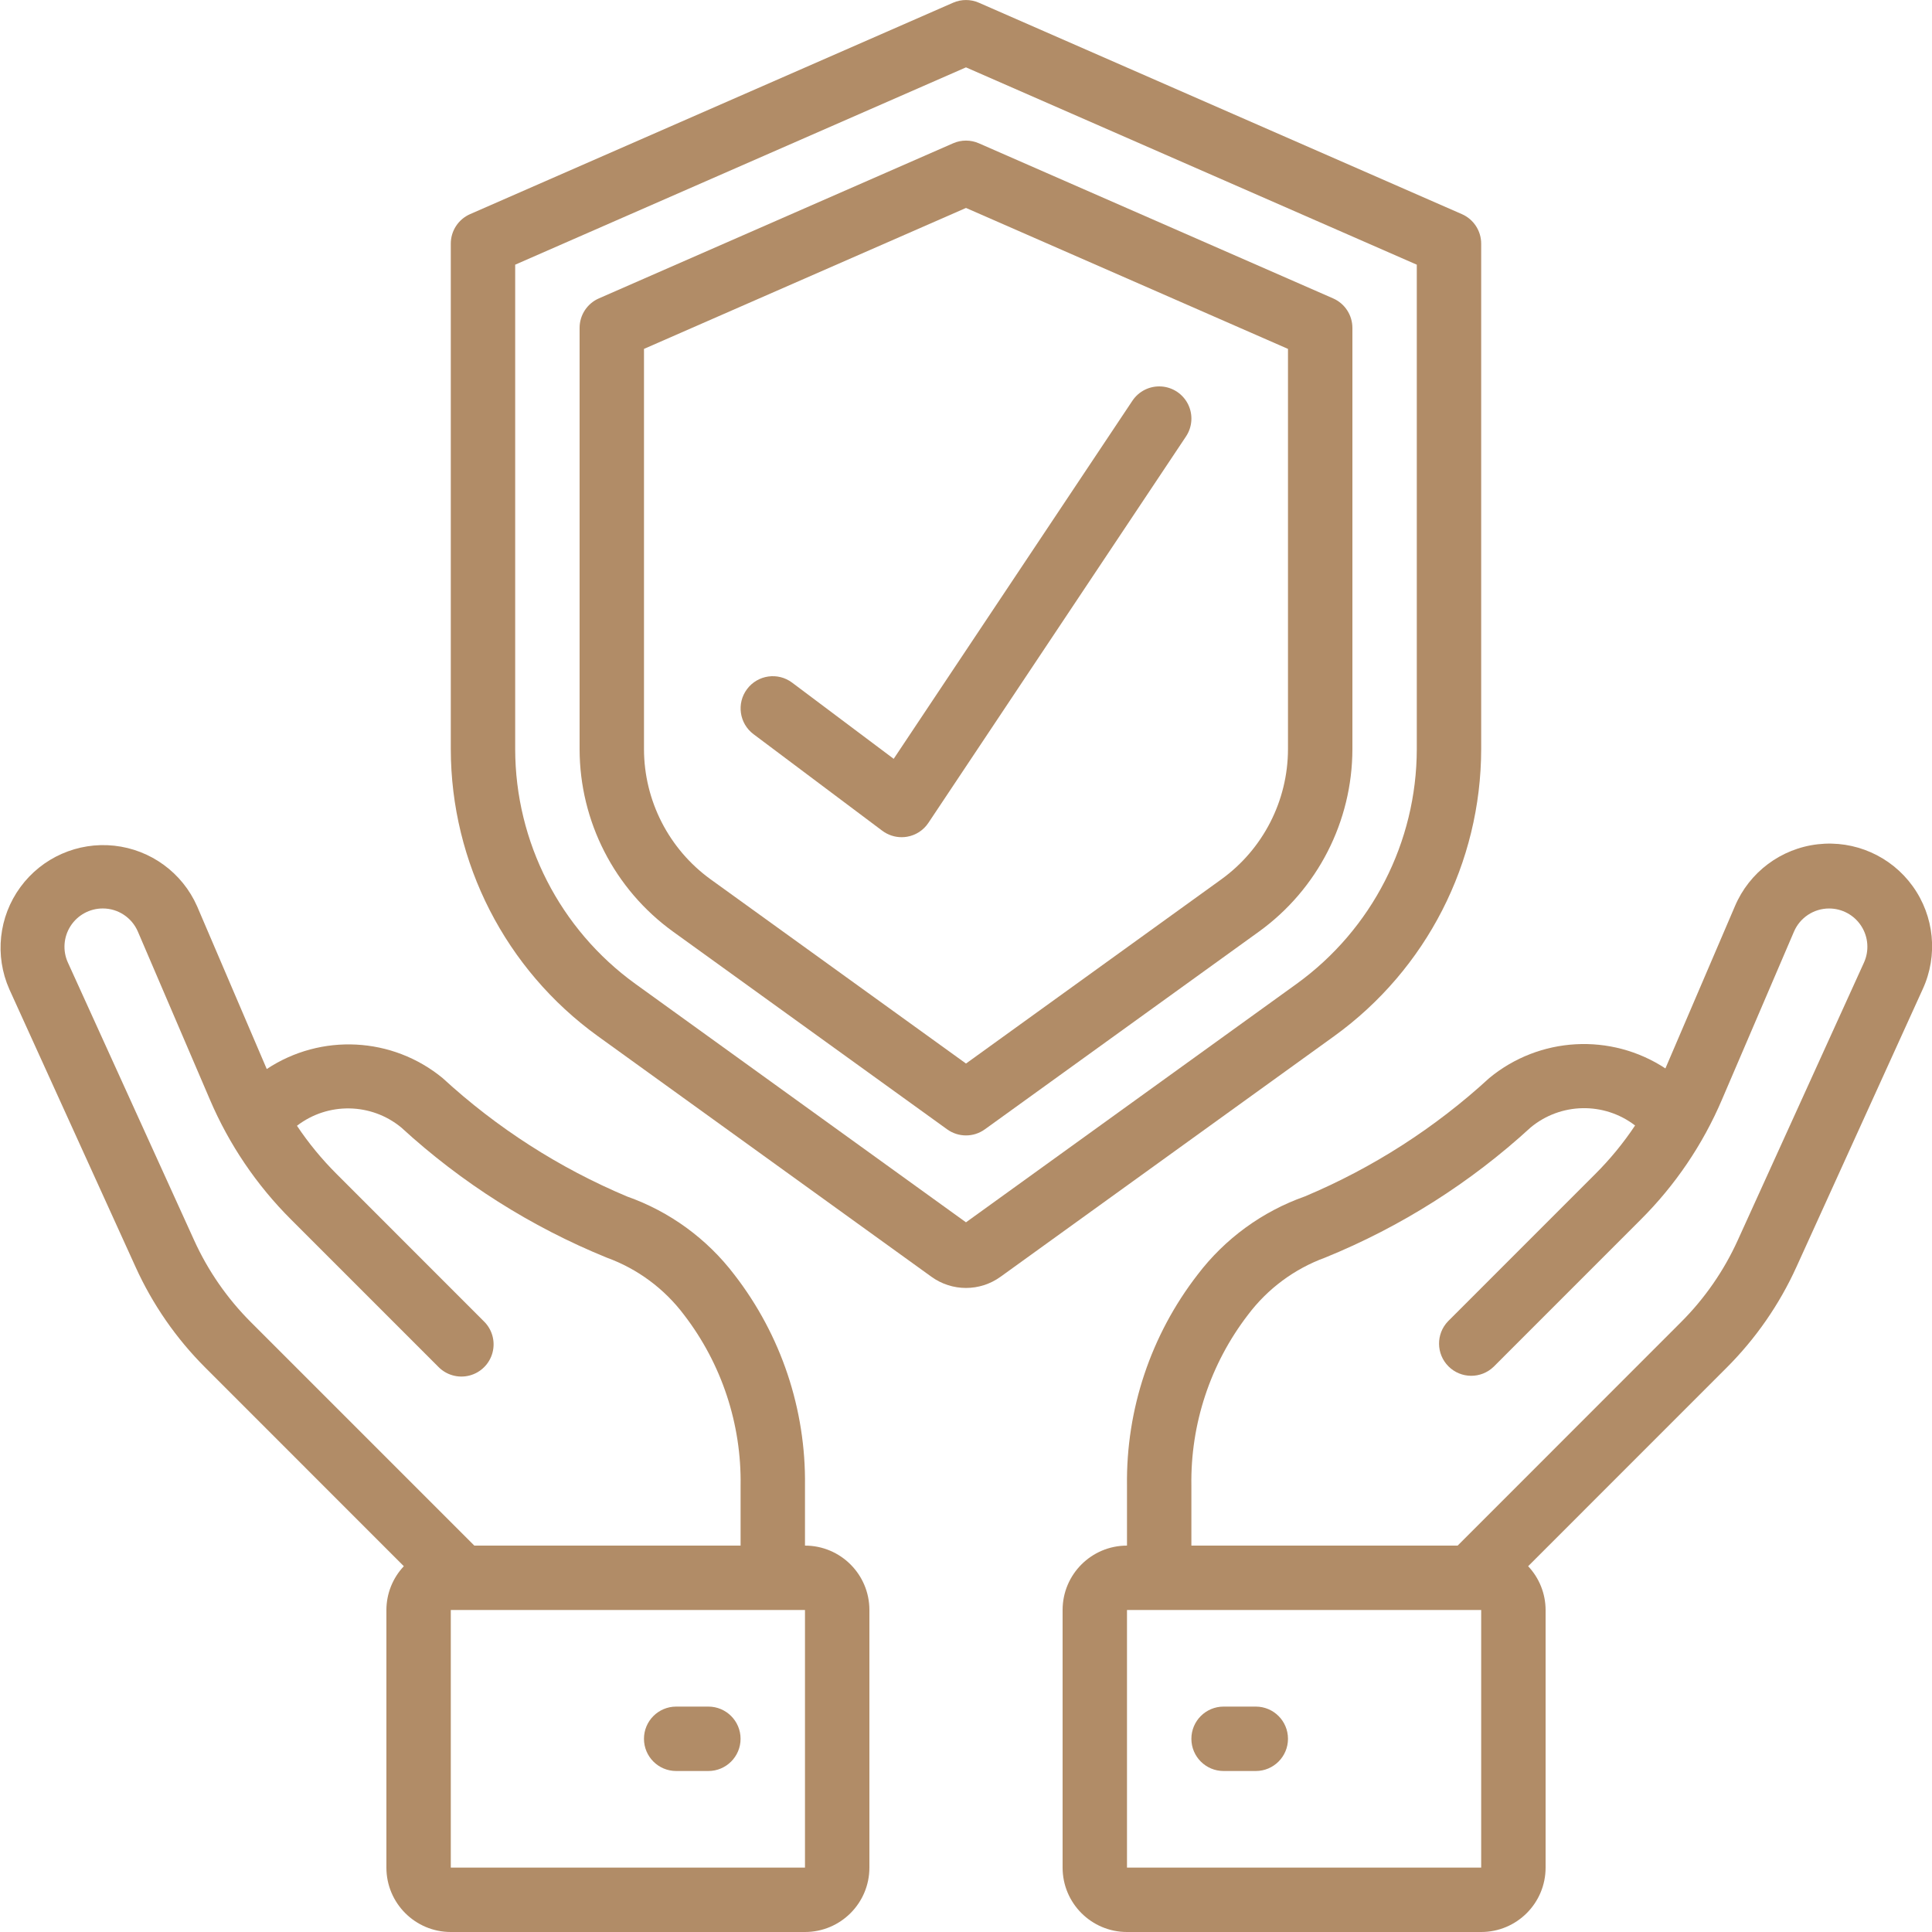 <?xml version="1.0" encoding="UTF-8"?> <svg xmlns="http://www.w3.org/2000/svg" width="82" height="82" viewBox="0 0 82 82" fill="none"><path d="M62.046 9.088L41.546 0.115C41.198 -0.037 40.801 -0.037 40.453 0.115L19.953 9.088C19.455 9.306 19.133 9.797 19.133 10.34V31.797C19.14 36.619 21.457 41.145 25.365 43.971L39.533 54.19C40.408 54.823 41.591 54.823 42.466 54.19L56.634 43.972C60.542 41.147 62.859 36.62 62.866 31.798V10.34C62.866 9.797 62.544 9.306 62.046 9.088ZM60.133 31.798C60.127 35.742 58.231 39.445 55.035 41.756L40.999 51.879L26.964 41.756C23.768 39.445 21.872 35.742 21.866 31.798V11.234L40.999 2.859L60.133 11.234V31.798Z" fill="#B18C67"></path><path d="M40.453 6.082L25.42 12.664C24.922 12.881 24.6 13.372 24.6 13.915V31.798C24.604 34.864 26.078 37.743 28.563 39.539L40.2 47.933C40.678 48.277 41.322 48.277 41.799 47.933L53.436 39.539C55.922 37.743 57.395 34.864 57.4 31.798V13.915C57.399 13.372 57.077 12.881 56.58 12.664L41.546 6.082C41.198 5.929 40.801 5.929 40.453 6.082ZM54.666 14.808V31.798C54.662 33.986 53.61 36.04 51.837 37.322L41 45.14L30.162 37.322C28.389 36.04 27.337 33.986 27.333 31.798V14.808L41 8.826L54.666 14.808Z" fill="#B18C67"></path><path d="M11.322 45.373L8.366 38.466C7.738 37.042 6.397 36.062 4.85 35.894C3.302 35.727 1.783 36.397 0.864 37.654C-0.055 38.91 -0.234 40.561 0.395 41.985L5.751 53.767C6.473 55.362 7.478 56.813 8.718 58.05L17.14 66.475C16.666 66.977 16.401 67.642 16.4 68.333V79.267C16.4 80.776 17.623 82 19.133 82H34.166C35.676 82 36.9 80.776 36.9 79.267V68.333C36.9 66.824 35.676 65.6 34.166 65.6V63.057C34.208 59.82 33.152 56.664 31.171 54.105C30.009 52.577 28.425 51.422 26.615 50.783C23.737 49.573 21.09 47.874 18.791 45.761C16.658 44.004 13.627 43.847 11.322 45.373ZM34.166 79.267H19.133V68.333H34.166V79.267ZM29.037 55.812C30.63 57.887 31.474 60.441 31.433 63.057V65.6H20.132L10.65 56.118C9.643 55.112 8.826 53.933 8.238 52.637L2.882 40.855C2.653 40.352 2.696 39.768 2.995 39.303C3.294 38.839 3.808 38.558 4.361 38.558C5.011 38.557 5.598 38.945 5.853 39.543L8.91 46.673C9.722 48.575 10.892 50.304 12.357 51.764L18.6 58.008C18.943 58.363 19.451 58.506 19.929 58.381C20.407 58.256 20.78 57.883 20.905 57.405C21.03 56.927 20.888 56.419 20.532 56.076L14.29 49.831C13.662 49.205 13.097 48.519 12.604 47.781C13.917 46.772 15.753 46.802 17.031 47.855C19.586 50.2 22.538 52.069 25.75 53.377C27.059 53.852 28.201 54.699 29.037 55.812Z" fill="#B18C67"></path><path d="M30.065 72.433H28.699C27.944 72.433 27.332 73.045 27.332 73.8C27.332 74.555 27.944 75.167 28.699 75.167H30.065C30.82 75.167 31.432 74.555 31.432 73.8C31.432 73.045 30.82 72.433 30.065 72.433Z" fill="#B18C67"></path><path d="M76.249 53.767L81.605 41.985C82.263 40.556 82.1 38.884 81.178 37.609C80.257 36.334 78.719 35.655 77.156 35.833C75.593 36.01 74.246 37.017 73.634 38.466L70.685 45.347C68.373 43.828 65.34 43.995 63.208 45.757C60.909 47.87 58.262 49.569 55.384 50.779C53.574 51.418 51.99 52.573 50.829 54.101C48.846 56.661 47.79 59.819 47.833 63.057V65.6C46.323 65.6 45.1 66.824 45.1 68.333V79.267C45.1 80.776 46.323 82 47.833 82H62.866C64.376 82 65.6 80.776 65.6 79.267V68.333C65.598 67.642 65.333 66.977 64.859 66.475L73.282 58.05C74.521 56.813 75.526 55.362 76.249 53.767ZM62.866 79.267H47.833V68.333H62.866V79.267ZM61.867 65.6H50.566V63.057C50.525 60.441 51.369 57.888 52.962 55.813C53.796 54.701 54.936 53.854 56.242 53.377C59.455 52.07 62.408 50.2 64.963 47.855C66.239 46.794 68.081 46.758 69.398 47.769C68.903 48.512 68.336 49.203 67.704 49.833L61.461 56.077C60.943 56.613 60.951 57.466 61.478 57.993C62.005 58.52 62.858 58.527 63.394 58.01L69.637 51.765C71.102 50.305 72.272 48.577 73.084 46.674L76.141 39.543C76.396 38.946 76.984 38.559 77.633 38.559C78.186 38.559 78.7 38.84 78.999 39.305C79.298 39.769 79.34 40.354 79.112 40.856L73.756 52.639C73.168 53.935 72.351 55.114 71.344 56.119L61.867 65.6Z" fill="#B18C67"></path><path d="M53.3 72.433H51.933C51.178 72.433 50.566 73.045 50.566 73.8C50.566 74.555 51.178 75.167 51.933 75.167H53.3C54.054 75.167 54.666 74.555 54.666 73.8C54.666 73.045 54.054 72.433 53.3 72.433Z" fill="#B18C67"></path><path d="M33.62 28.973C33.017 28.52 32.16 28.643 31.707 29.247C31.254 29.851 31.377 30.707 31.98 31.16L37.447 35.26C37.684 35.437 37.971 35.533 38.267 35.533C38.344 35.533 38.422 35.527 38.498 35.514C38.868 35.451 39.196 35.238 39.404 34.925L50.337 18.525C50.608 18.119 50.642 17.599 50.426 17.161C50.209 16.723 49.776 16.434 49.289 16.403C48.801 16.371 48.334 16.602 48.063 17.008L37.931 32.207L33.62 28.973Z" fill="#B18C67"></path></svg> 